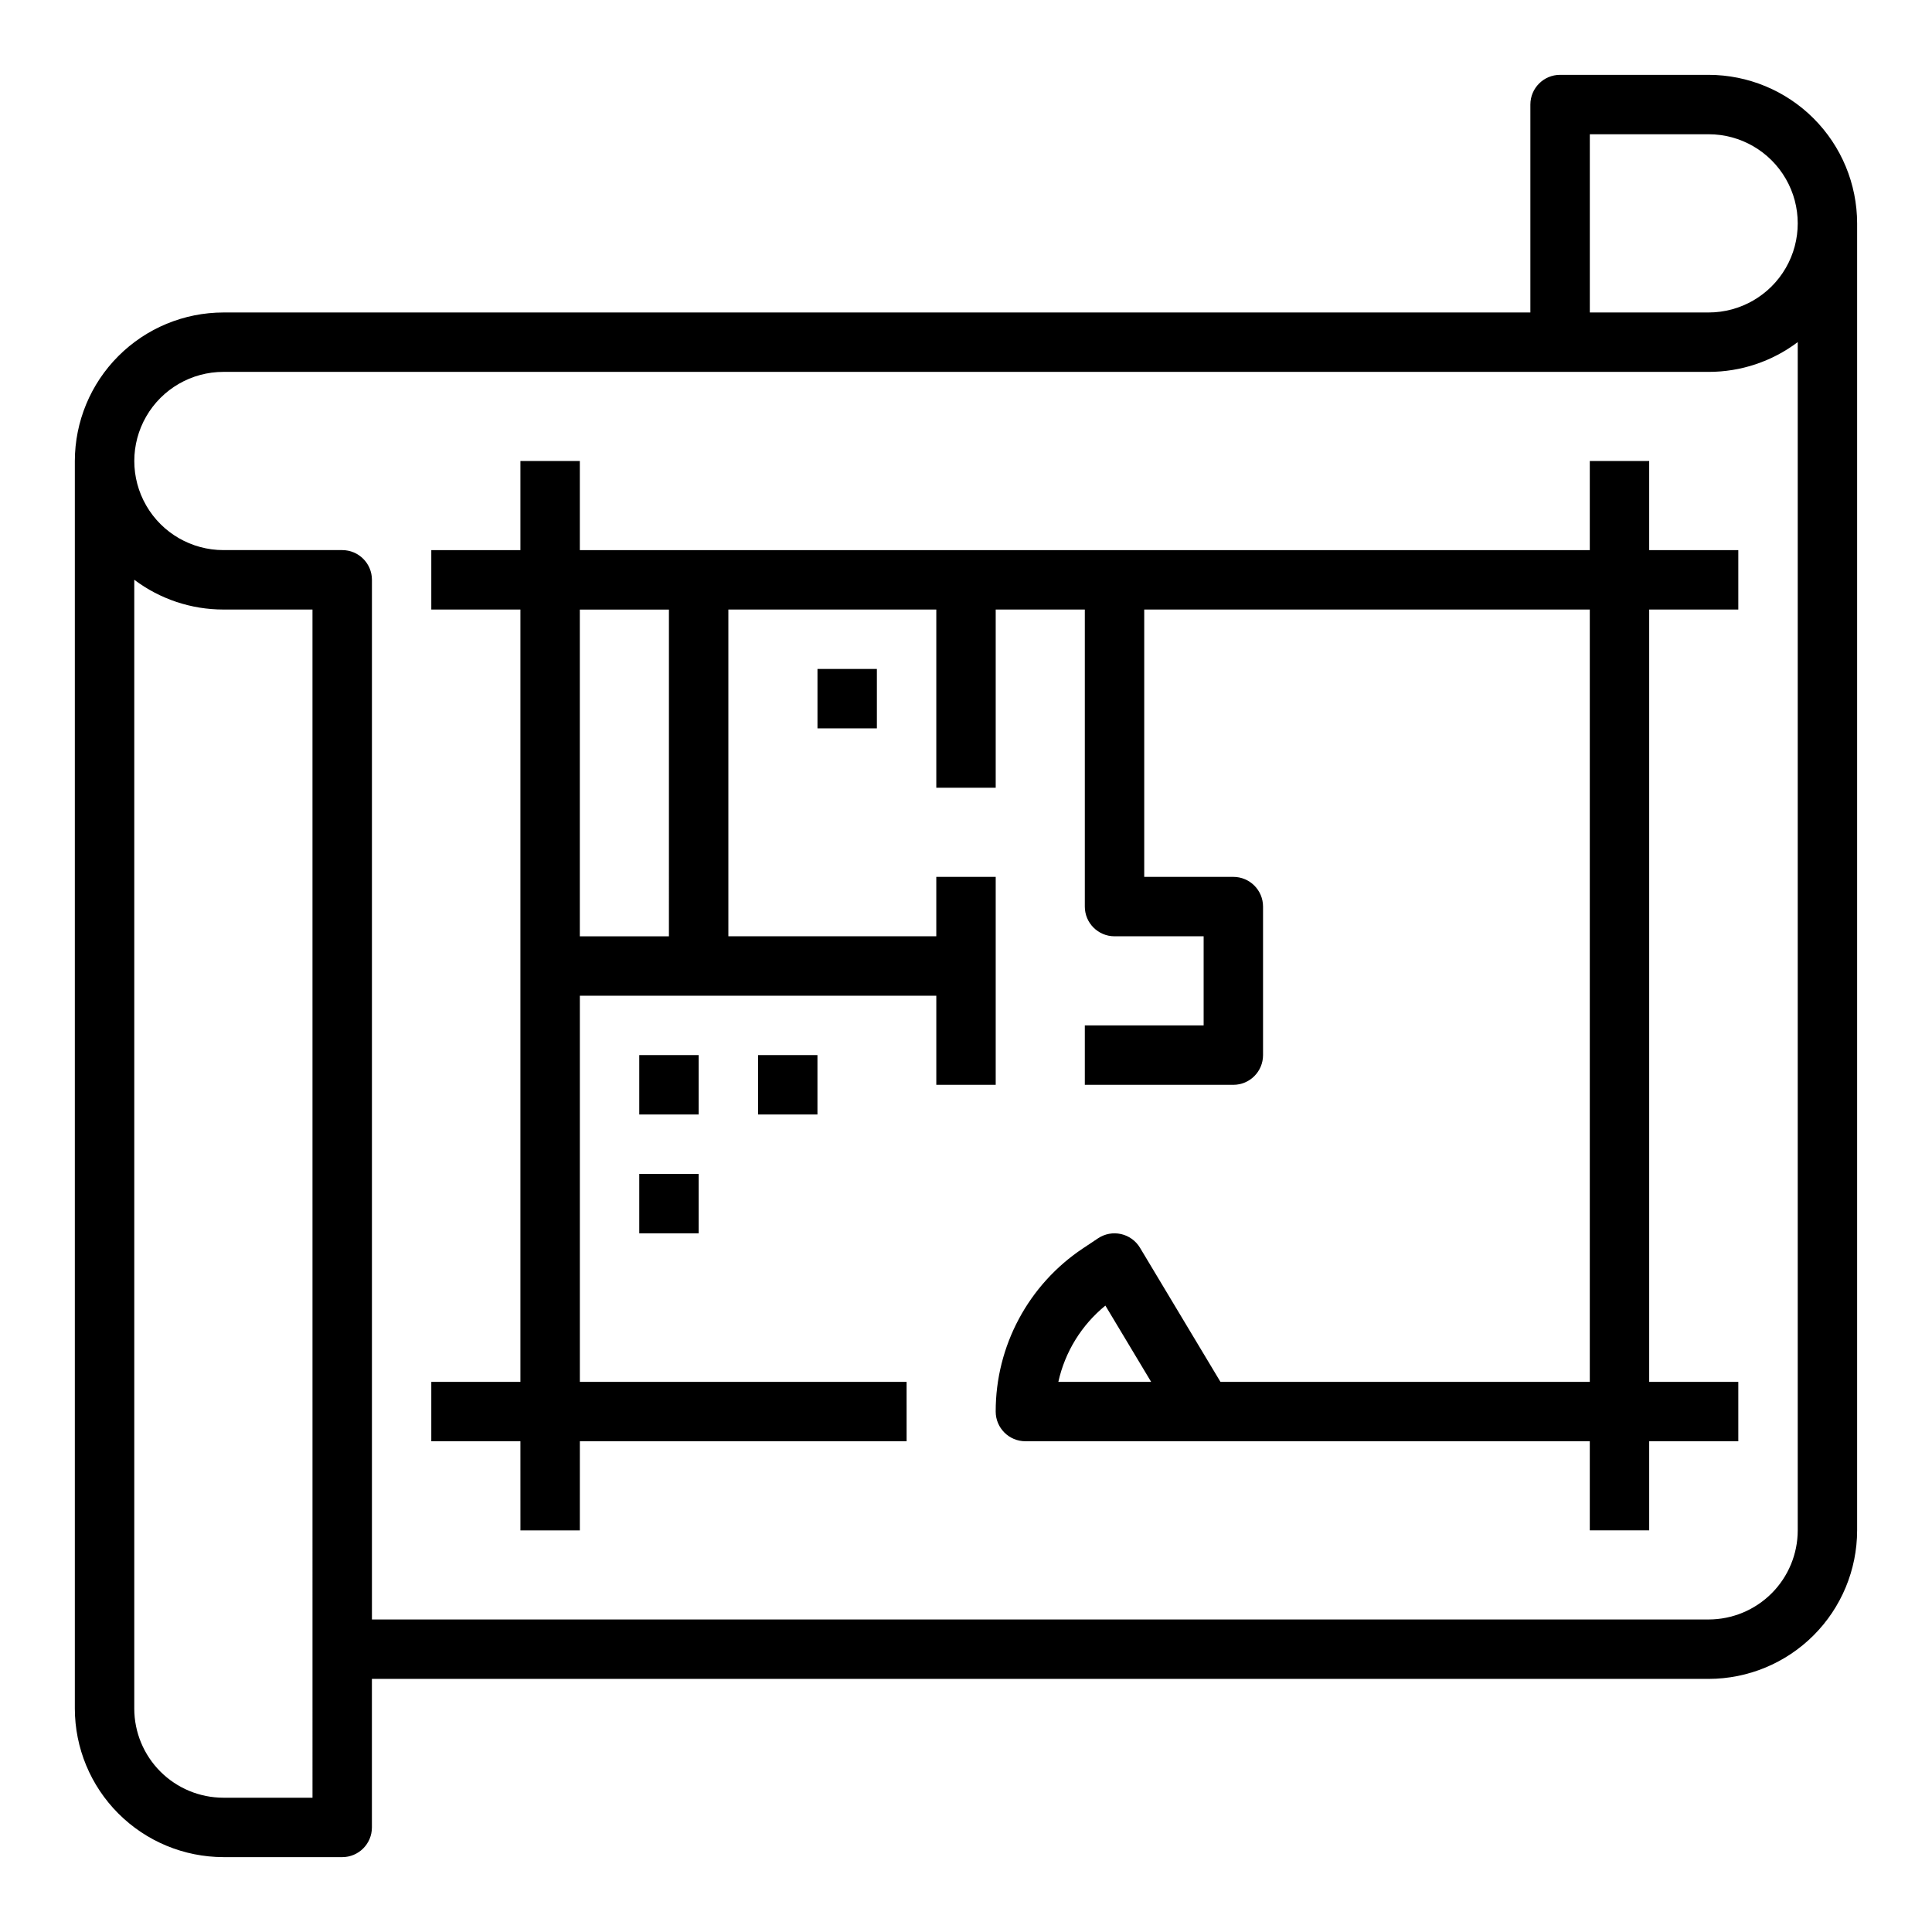 <?xml version="1.0" encoding="UTF-8"?>
<!-- Uploaded to: ICON Repo, www.iconrepo.com, Generator: ICON Repo Mixer Tools -->
<svg fill="#000000" width="800px" height="800px" version="1.1" viewBox="144 144 512 512" xmlns="http://www.w3.org/2000/svg">
 <g>
  <path d="m203.2 636.16h31.488c4.348 0 7.871-3.523 7.871-7.871v-39.363h354.24c10.434-0.012 20.438-4.16 27.816-11.539 7.379-7.379 11.531-17.383 11.543-27.82v-346.37c-0.012-10.438-4.164-20.441-11.543-27.82-7.379-7.379-17.383-11.527-27.816-11.543h-39.363c-4.348 0-7.871 3.527-7.871 7.875v55.102h-346.37c-10.438 0.012-20.441 4.164-27.82 11.543-7.379 7.379-11.527 17.383-11.543 27.82v330.62c0.016 10.434 4.164 20.438 11.543 27.816 7.379 7.379 17.383 11.531 27.82 11.543zm23.617-15.742-23.617-0.004c-6.262-0.008-12.266-2.496-16.691-6.922-4.43-4.43-6.918-10.434-6.926-16.691v-299.16c6.805 5.129 15.094 7.898 23.617 7.891h23.613zm338.5-440.84h31.488c8.434 0 16.23 4.5 20.449 11.809 4.219 7.305 4.219 16.309 0 23.617-4.219 7.305-12.016 11.805-20.449 11.805h-31.488zm-362.11 62.977h393.6c8.52 0.008 16.812-2.762 23.613-7.894v314.9c-0.008 6.262-2.496 12.266-6.922 16.691-4.43 4.43-10.434 6.918-16.691 6.926h-354.24v-275.52c0-4.348-3.523-7.875-7.871-7.875h-31.488c-8.438 0-16.234-4.5-20.453-11.809-4.219-7.305-4.219-16.309 0-23.613 4.219-7.309 12.016-11.809 20.453-11.809z"/>
  <path d="m360.64 321.28h15.742v15.742h-15.742z"/>
  <path d="m313.41 455.1h15.742v15.742h-15.742z"/>
  <path d="m313.41 423.61h15.742v15.742h-15.742z"/>
  <path d="m344.89 423.61h15.742v15.742h-15.742z"/>
  <path d="m281.92 549.57h15.742l0.004-23.617h86.594l-0.004-15.742h-86.59v-102.34h94.465v23.617h15.742v-55.105h-15.746v15.742h-55.102v-86.59h55.105v47.23h15.742v-47.23h23.617v78.719c0 4.348 3.523 7.871 7.871 7.871h23.617v23.617h-31.488v15.742h39.359v0.004c4.348 0 7.871-3.527 7.871-7.875v-39.359c0-4.348-3.523-7.871-7.871-7.871h-23.617v-70.848h118.08v204.67h-97.879l-21.324-35.539c-1.109-1.844-2.922-3.156-5.023-3.629-2.102-0.473-4.301-0.066-6.094 1.129l-3.965 2.644h-0.004c-14.477 9.633-23.172 25.875-23.152 43.266 0 4.348 3.523 7.871 7.871 7.871h149.57v23.617h15.742v-23.617h23.617v-15.742h-23.617v-204.67h23.617v-15.746h-23.617v-23.613h-15.742v23.617l-267.65-0.004v-23.613h-15.746v23.617l-23.617-0.004v15.742h23.617v204.68h-23.617v15.742h23.617zm142.55-39.359c1.762-7.949 6.156-15.074 12.469-20.215l12.129 20.215zm-103.2-118.08h-23.613v-86.59h23.617z"/>
 </g>
</svg>